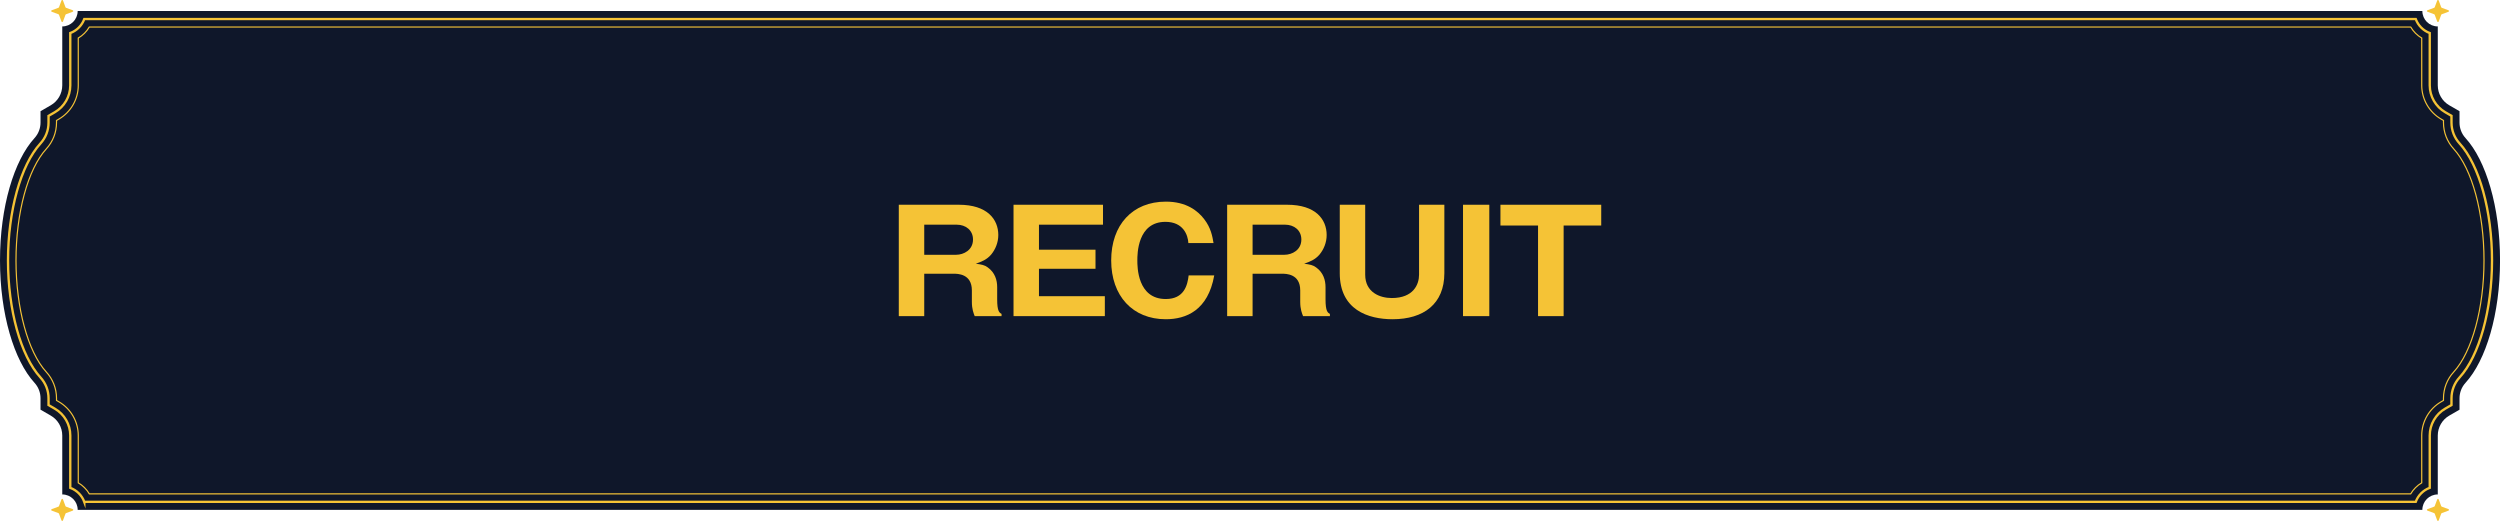 <?xml version="1.0" encoding="UTF-8"?>
<svg id="Layer_2" data-name="Layer 2" xmlns="http://www.w3.org/2000/svg" viewBox="0 0 1061.2 221.11">
  <defs>
    <style>
      .cls-1 {
        stroke-width: .5px;
      }

      .cls-1, .cls-2 {
        fill: none;
        stroke: #f5c336;
        stroke-miterlimit: 10;
      }

      .cls-3 {
        fill: #f5c336;
      }

      .cls-4 {
        fill: #0f172a;
      }
    </style>
  </defs>
  <g id="Layer_1-2" data-name="Layer 1">
    <path class="cls-4" d="M26.43,11.22v25.02c0,3.48-1.86,6.71-4.88,8.45l-4.35,2.51v4.84c0,2.43-.91,4.77-2.55,6.57C5.97,68.12,0,87.8,0,110.55s5.97,42.44,14.65,51.94c1.64,1.79,2.55,4.13,2.55,6.57v4.84l4.35,2.51c3.02,1.74,4.88,4.96,4.88,8.45v25.02c3.62,0,6.55,2.93,6.55,6.55h995.26c0-3.62,2.93-6.55,6.55-6.55v-25.02c0-3.48,1.86-6.71,4.88-8.45l4.35-2.51v-4.84c0-2.43.91-4.77,2.55-6.57,8.68-9.51,14.65-29.19,14.65-51.94s-5.97-42.44-14.65-51.94c-1.64-1.79-2.55-4.13-2.55-6.57v-4.84l-4.35-2.51c-3.02-1.74-4.88-4.96-4.88-8.45V11.22c-3.62,0-6.55-2.93-6.55-6.55H32.97c0,3.62-2.93,6.55-6.55,6.55Z"/>
    <path class="cls-2" d="M35.78,213.03c-1.01-2.75-3.2-4.94-5.95-5.95v-22.22c0-4.69-2.52-9.05-6.58-11.39l-2.65-1.53v-2.87c0-3.29-1.22-6.43-3.44-8.86-8.36-9.15-13.76-28.64-13.76-49.65s5.4-40.5,13.76-49.65c2.22-2.43,3.44-5.57,3.44-8.86v-2.87l2.65-1.53c4.06-2.34,6.58-6.71,6.58-11.39V14.03c2.75-1.01,4.94-3.2,5.95-5.95h989.65c1.01,2.75,3.2,4.94,5.95,5.95v22.22c0,4.69,2.52,9.05,6.58,11.39l2.65,1.53v2.87c0,3.29,1.22,6.43,3.44,8.86,8.36,9.15,13.76,28.64,13.76,49.65s-5.4,40.5-13.76,49.65c-2.22,2.43-3.44,5.57-3.44,8.86v2.87l-2.65,1.53c-4.06,2.34-6.58,6.71-6.58,11.39v22.22c-2.75,1.01-4.94,3.2-5.95,5.95H35.78Z"/>
    <path class="cls-1" d="M37.91,209.63c-1.14-1.93-2.75-3.54-4.69-4.69v-20.08c0-5.9-3.17-11.39-8.28-14.34l-.95-.55v-.91c0-4.14-1.54-8.1-4.33-11.15-7.82-8.56-12.87-27.15-12.87-47.36s5.05-38.8,12.87-47.36c2.79-3.06,4.33-7.02,4.33-11.15v-.91l.95-.55c5.11-2.95,8.28-8.44,8.28-14.34v-20.08c1.93-1.14,3.54-2.75,4.69-4.69h985.38c1.14,1.93,2.75,3.54,4.69,4.69v20.08c0,5.9,3.17,11.39,8.28,14.34l.95.55v.91c0,4.14,1.54,8.1,4.33,11.15,7.82,8.56,12.87,27.15,12.87,47.36s-5.05,38.8-12.87,47.36c-2.79,3.05-4.33,7.01-4.33,11.15v.91l-.95.55c-5.11,2.95-8.28,8.44-8.28,14.34v20.08c-1.93,1.14-3.54,2.75-4.69,4.69H37.91Z"/>
    <path class="cls-3" d="M21.95,216.12l2.88-1.07c.09-.03.16-.11.2-.2l1.07-2.88c.11-.29.52-.29.63,0l1.07,2.88c.03.09.11.16.2.2l2.88,1.07c.29.11.29.52,0,.63l-2.88,1.07c-.09.03-.16.11-.2.2l-1.07,2.88c-.11.29-.52.29-.63,0l-1.07-2.88c-.03-.09-.11-.16-.2-.2l-2.88-1.07c-.29-.11-.29-.52,0-.63Z"/>
    <path class="cls-3" d="M21.95,4.36l2.88-1.07c.09-.03.16-.11.2-.2l1.07-2.88c.11-.29.52-.29.63,0l1.07,2.88c.03.09.11.16.2.2l2.88,1.07c.29.11.29.52,0,.63l-2.88,1.07c-.09.03-.16.11-.2.2l-1.07,2.88c-.11.29-.52.29-.63,0l-1.07-2.88c-.03-.09-.11-.16-.2-.2l-2.88-1.07c-.29-.11-.29-.52,0-.63Z"/>
    <path class="cls-3" d="M1030.4,216.12l2.88-1.07c.09-.03.16-.11.2-.2l1.07-2.88c.11-.29.52-.29.63,0l1.07,2.88c.03.09.11.16.2.2l2.88,1.07c.29.11.29.52,0,.63l-2.88,1.07c-.09.03-.16.11-.2.2l-1.07,2.88c-.11.29-.52.29-.63,0l-1.07-2.88c-.03-.09-.11-.16-.2-.2l-2.88-1.07c-.29-.11-.29-.52,0-.63Z"/>
    <path class="cls-3" d="M1030.4,4.36l2.88-1.07c.09-.03.16-.11.2-.2l1.07-2.88c.11-.29.52-.29.63,0l1.07,2.88c.03.09.11.16.2.2l2.88,1.07c.29.11.29.52,0,.63l-2.88,1.07c-.09.03-.16.11-.2.2l-1.07,2.88c-.11.29-.52.29-.63,0l-1.07-2.88c-.03-.09-.11-.16-.2-.2l-2.88-1.07c-.29-.11-.29-.52,0-.63Z"/>
    <g>
      <path class="cls-3" d="M423.28,127.05c0,5.16.96,5.7,1.86,6.18v.96h-11.4c-.48-1.26-1.2-2.94-1.2-6.06v-4.86c0-7.08-6.06-7.08-7.74-7.08h-12.48v18h-10.8v-47.28h25.5c12.06,0,16.74,6.18,16.74,12.84,0,3.24-1.26,6.18-3.06,8.34-1.86,2.16-4.08,3-6.48,3.84,2.46.36,3.66.54,5.04,1.56,3.12,2.22,4.02,5.46,4.02,8.4v5.16ZM392.32,108.15h13.5c3.3,0,7.2-2.04,7.2-6.48,0-3.96-3.12-6.3-6.9-6.3h-13.8v12.78Z"/>
      <path class="cls-3" d="M468.98,125.73v8.46h-38.76v-47.28h37.98v8.46h-27.18v10.62h24v8.1h-24v11.64h27.96Z"/>
      <path class="cls-3" d="M515.42,116.91c-2.64,14.82-11.88,18.6-20.58,18.6-14.04,0-23.16-9.9-23.16-24.96s9-24.96,23.22-24.96c8.7,0,13.56,3.9,16.26,7.44,2.88,3.72,3.48,7.32,3.96,10.14h-10.68c-.18-3.48-2.22-9-9.72-9-11.94,0-11.94,13.74-11.94,16.38s0,16.38,12.06,16.38c7.86,0,9.24-5.94,9.72-10.02h10.86Z"/>
      <path class="cls-3" d="M562.66,127.05c0,5.16.96,5.7,1.86,6.18v.96h-11.4c-.48-1.26-1.2-2.94-1.2-6.06v-4.86c0-7.08-6.06-7.08-7.74-7.08h-12.48v18h-10.8v-47.28h25.5c12.06,0,16.74,6.18,16.74,12.84,0,3.24-1.26,6.18-3.06,8.34-1.86,2.16-4.08,3-6.48,3.84,2.46.36,3.66.54,5.04,1.56,3.12,2.22,4.02,5.46,4.02,8.4v5.16ZM531.7,108.15h13.5c3.3,0,7.2-2.04,7.2-6.48,0-3.96-3.12-6.3-6.9-6.3h-13.8v12.78Z"/>
      <path class="cls-3" d="M579.5,86.91v29.7c0,7.5,6.24,9.9,11.28,9.9,9.24,0,11.58-5.82,11.58-9.9v-29.7h10.74v29.04c0,13.08-8.82,19.56-21.96,19.56-10.44,0-22.44-4.02-22.44-19.56v-29.04h10.8Z"/>
      <path class="cls-3" d="M632.18,134.19h-11.16v-47.28h11.16v47.28Z"/>
      <path class="cls-3" d="M663.73,134.19h-10.86v-38.46h-15.96v-8.82h42.78v8.82h-15.96v38.46Z"/>
    </g>
  </g>
</svg>